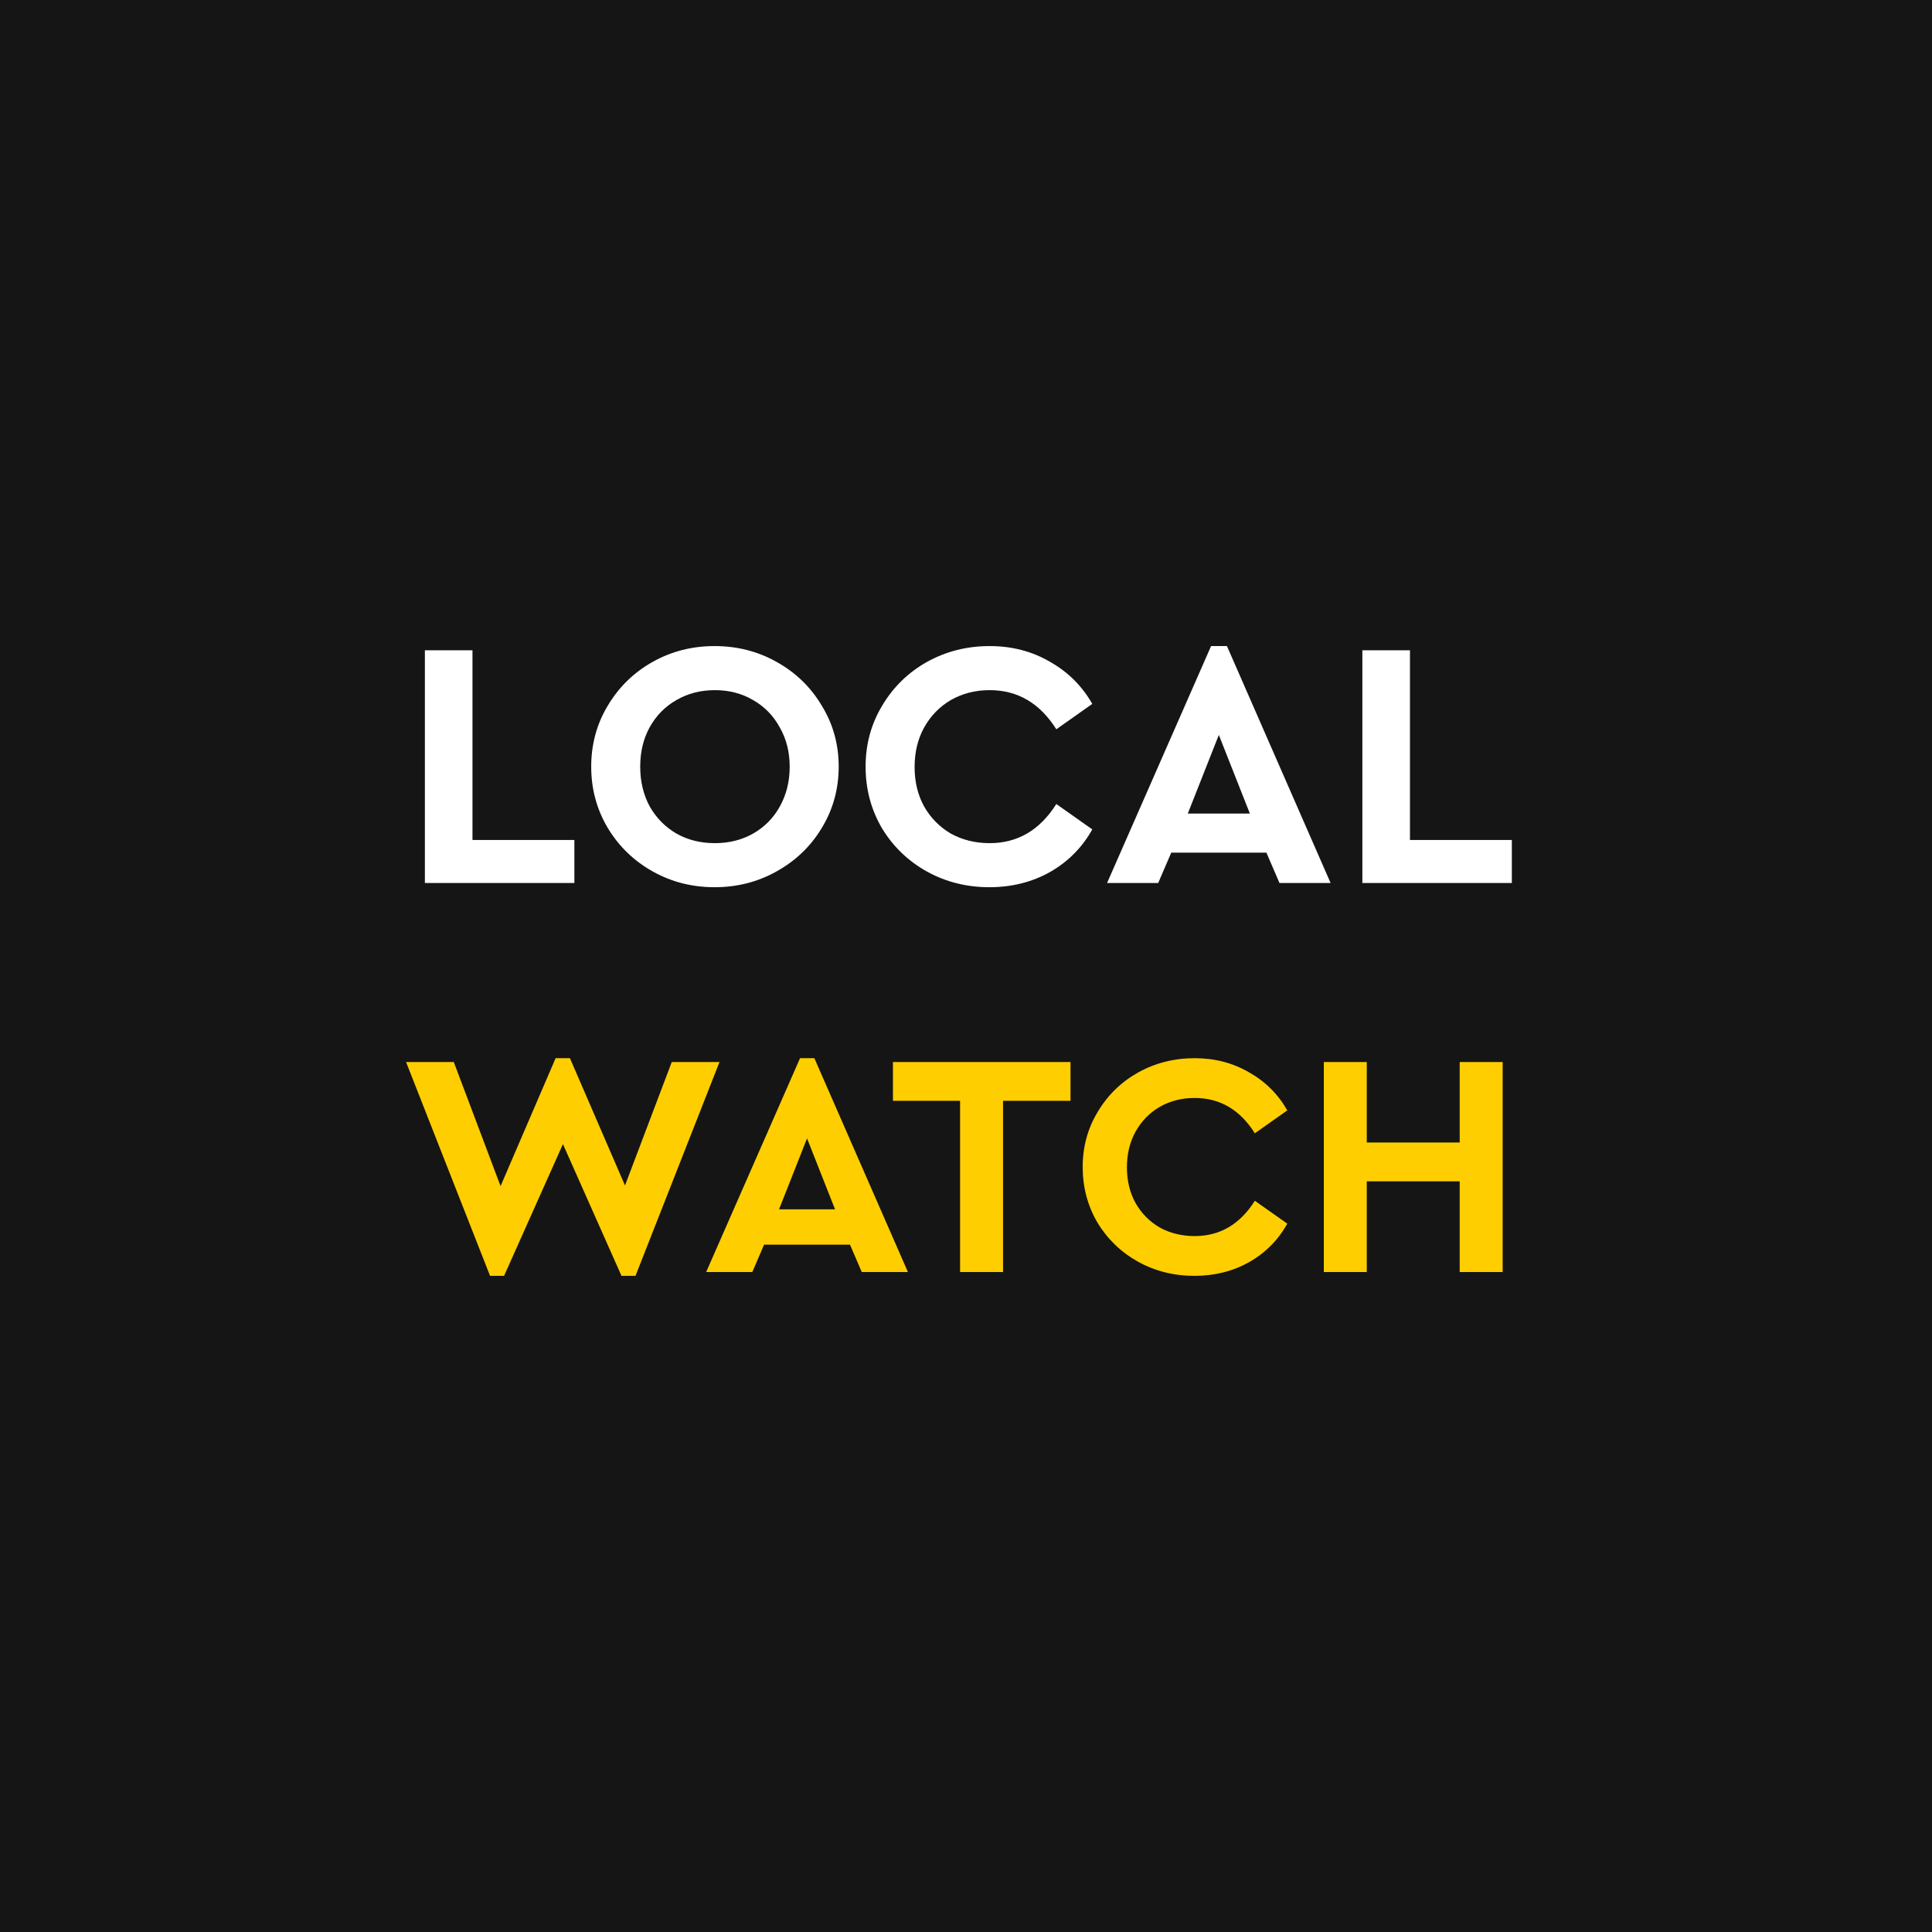 <svg width="512" height="512" viewBox="0 0 512 512" fill="none" xmlns="http://www.w3.org/2000/svg">
<rect width="512" height="512" fill="#151515"/>
<path d="M112.6 172.338H125.213V222.602H152.214V234H112.6V172.338ZM189.376 235.121C183.397 235.121 177.916 233.72 172.933 230.917C167.95 228.114 163.995 224.284 161.067 219.425C158.14 214.505 156.676 209.086 156.676 203.169C156.676 197.252 158.14 191.864 161.067 187.006C163.995 182.085 167.95 178.224 172.933 175.421C177.916 172.618 183.397 171.217 189.376 171.217C195.355 171.217 200.836 172.618 205.819 175.421C210.864 178.224 214.851 182.085 217.778 187.006C220.768 191.864 222.262 197.252 222.262 203.169C222.262 209.086 220.768 214.505 217.778 219.425C214.851 224.284 210.864 228.114 205.819 230.917C200.836 233.72 195.355 235.121 189.376 235.121ZM189.469 223.443C193.207 223.443 196.57 222.602 199.56 220.92C202.612 219.176 204.978 216.778 206.66 213.726C208.404 210.612 209.276 207.093 209.276 203.169C209.276 199.307 208.404 195.85 206.66 192.798C204.978 189.684 202.612 187.255 199.56 185.511C196.57 183.767 193.207 182.895 189.469 182.895C185.67 182.895 182.276 183.767 179.286 185.511C176.296 187.193 173.929 189.591 172.185 192.705C170.504 195.757 169.663 199.245 169.663 203.169C169.663 207.093 170.504 210.612 172.185 213.726C173.929 216.778 176.296 219.176 179.286 220.92C182.276 222.602 185.67 223.443 189.469 223.443ZM262.186 235.121C256.144 235.121 250.601 233.72 245.556 230.917C240.573 228.114 236.618 224.284 233.691 219.425C230.825 214.505 229.393 209.086 229.393 203.169C229.393 197.252 230.857 191.864 233.784 187.006C236.711 182.085 240.666 178.224 245.649 175.421C250.694 172.618 256.238 171.217 262.279 171.217C268.134 171.217 273.428 172.587 278.162 175.328C282.958 178.006 286.726 181.743 289.467 186.539L279.937 193.266C275.577 186.352 269.691 182.895 262.279 182.895C258.48 182.895 255.054 183.767 252.002 185.511C249.013 187.255 246.646 189.684 244.902 192.798C243.22 195.85 242.379 199.338 242.379 203.262C242.379 207.186 243.22 210.674 244.902 213.726C246.646 216.778 249.013 219.176 252.002 220.92C255.054 222.602 258.48 223.443 262.279 223.443C269.691 223.443 275.577 219.986 279.937 213.072L289.467 219.799C286.789 224.595 283.051 228.363 278.255 231.104C273.46 233.782 268.103 235.121 262.186 235.121ZM335.616 225.965H310.391L306.934 234H293.387L320.948 171.217H325.152L352.62 234H339.073L335.616 225.965ZM323.004 194.76L314.782 215.595H331.225L323.004 194.76ZM361.041 172.338H373.654V222.602H400.654V234H361.041V172.338Z" fill="white"/>
<path d="M190.676 281.443L168.412 338.115H164.702L149.184 303.201L133.583 338.115H129.872L107.608 281.443H120.258L132.655 314.333L147.245 280.431H151.04L165.629 314.164L178.026 281.443H190.676ZM225.259 329.85H202.489L199.369 337.103H187.141L212.019 280.431H215.814L240.608 337.103H228.379L225.259 329.85ZM213.874 301.683L206.453 320.489H221.295L213.874 301.683ZM254.433 291.732H236.639V281.443H283.696V291.732H265.818V337.103H254.433V291.732ZM316.524 338.115C311.071 338.115 306.067 336.85 301.513 334.32C297.015 331.79 293.445 328.332 290.803 323.947C288.217 319.505 286.924 314.614 286.924 309.273C286.924 303.932 288.245 299.069 290.887 294.684C293.53 290.242 297.1 286.756 301.597 284.226C306.151 281.696 311.155 280.431 316.609 280.431C321.894 280.431 326.672 281.668 330.945 284.142C335.274 286.559 338.676 289.933 341.149 294.262L332.548 300.334C328.612 294.093 323.299 290.973 316.609 290.973C313.179 290.973 310.087 291.76 307.332 293.334C304.633 294.908 302.497 297.101 300.923 299.912C299.405 302.667 298.646 305.815 298.646 309.357C298.646 312.899 299.405 316.048 300.923 318.803C302.497 321.558 304.633 323.722 307.332 325.296C310.087 326.814 313.179 327.573 316.609 327.573C323.299 327.573 328.612 324.453 332.548 318.212L341.149 324.284C338.732 328.613 335.359 332.015 331.03 334.489C326.7 336.906 321.865 338.115 316.524 338.115ZM350.825 281.443H362.21V302.779H386.835V281.443H398.22V337.103H386.835V313.068H362.21V337.103H350.825V281.443Z" fill="#FECE00"/>
</svg>
